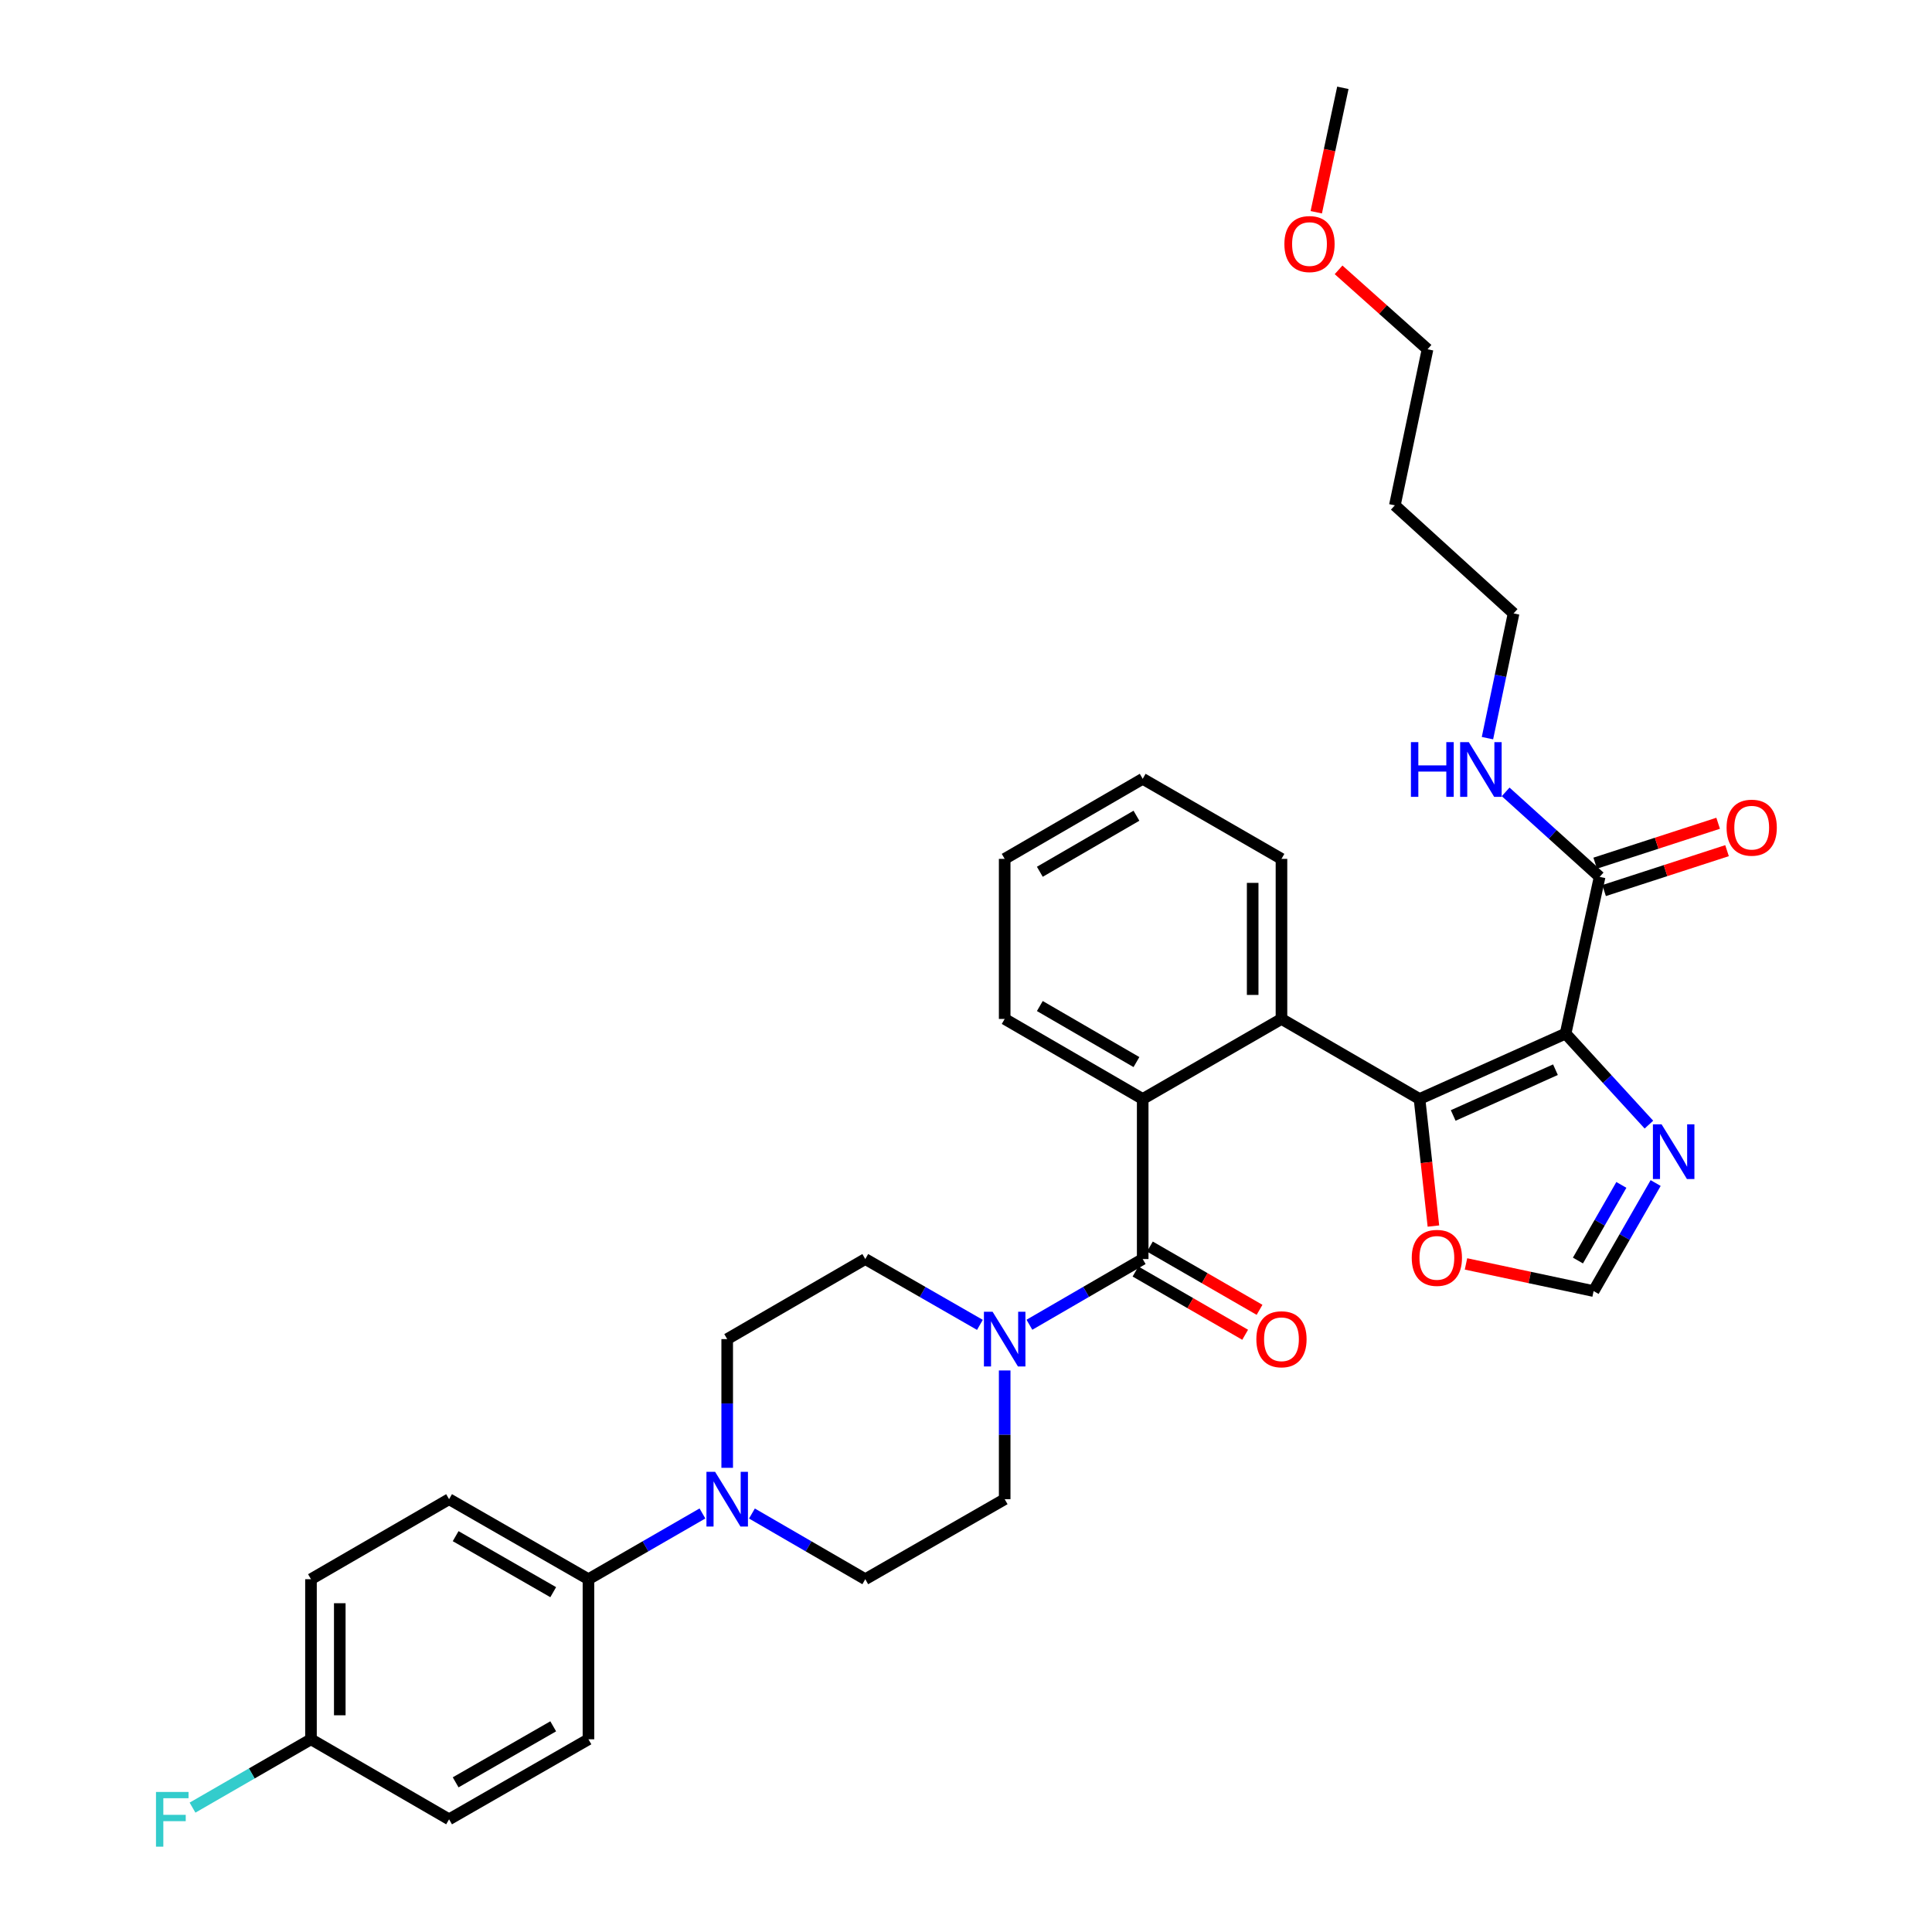 <?xml version='1.0' encoding='iso-8859-1'?>
<svg version='1.1' baseProfile='full'
              xmlns='http://www.w3.org/2000/svg'
                      xmlns:rdkit='http://www.rdkit.org/xml'
                      xmlns:xlink='http://www.w3.org/1999/xlink'
                  xml:space='preserve'
width='1000px' height='1000px' viewBox='0 0 1000 1000'>
<!-- END OF HEADER -->
<rect style='opacity:1.0;fill:#FFFFFF;stroke:none' width='1000' height='1000' x='0' y='0'> </rect>
<path class='bond-0' d='M 810.347,534.986 L 734.743,568.838' style='fill:none;fill-rule:evenodd;stroke:#000000;stroke-width:6px;stroke-linecap:butt;stroke-linejoin:miter;stroke-opacity:1' />
<path class='bond-0' d='M 805.098,553.668 L 752.175,577.364' style='fill:none;fill-rule:evenodd;stroke:#000000;stroke-width:6px;stroke-linecap:butt;stroke-linejoin:miter;stroke-opacity:1' />
<path class='bond-4' d='M 810.347,534.986 L 831.91,558.544' style='fill:none;fill-rule:evenodd;stroke:#000000;stroke-width:6px;stroke-linecap:butt;stroke-linejoin:miter;stroke-opacity:1' />
<path class='bond-4' d='M 831.91,558.544 L 853.473,582.102' style='fill:none;fill-rule:evenodd;stroke:#0000FF;stroke-width:6px;stroke-linecap:butt;stroke-linejoin:miter;stroke-opacity:1' />
<path class='bond-6' d='M 810.347,534.986 L 827.969,453.866' style='fill:none;fill-rule:evenodd;stroke:#000000;stroke-width:6px;stroke-linecap:butt;stroke-linejoin:miter;stroke-opacity:1' />
<path class='bond-2' d='M 734.743,568.838 L 663.287,527.4' style='fill:none;fill-rule:evenodd;stroke:#000000;stroke-width:6px;stroke-linecap:butt;stroke-linejoin:miter;stroke-opacity:1' />
<path class='bond-8' d='M 734.743,568.838 L 738.336,601.722' style='fill:none;fill-rule:evenodd;stroke:#000000;stroke-width:6px;stroke-linecap:butt;stroke-linejoin:miter;stroke-opacity:1' />
<path class='bond-8' d='M 738.336,601.722 L 741.929,634.606' style='fill:none;fill-rule:evenodd;stroke:#FF0000;stroke-width:6px;stroke-linecap:butt;stroke-linejoin:miter;stroke-opacity:1' />
<path class='bond-1' d='M 591.459,651.68 L 591.459,568.838' style='fill:none;fill-rule:evenodd;stroke:#000000;stroke-width:6px;stroke-linecap:butt;stroke-linejoin:miter;stroke-opacity:1' />
<path class='bond-5' d='M 591.459,651.68 L 562.142,668.685' style='fill:none;fill-rule:evenodd;stroke:#000000;stroke-width:6px;stroke-linecap:butt;stroke-linejoin:miter;stroke-opacity:1' />
<path class='bond-5' d='M 562.142,668.685 L 532.825,685.69' style='fill:none;fill-rule:evenodd;stroke:#0000FF;stroke-width:6px;stroke-linecap:butt;stroke-linejoin:miter;stroke-opacity:1' />
<path class='bond-11' d='M 587.735,658.135 L 616.113,674.506' style='fill:none;fill-rule:evenodd;stroke:#000000;stroke-width:6px;stroke-linecap:butt;stroke-linejoin:miter;stroke-opacity:1' />
<path class='bond-11' d='M 616.113,674.506 L 644.49,690.877' style='fill:none;fill-rule:evenodd;stroke:#FF0000;stroke-width:6px;stroke-linecap:butt;stroke-linejoin:miter;stroke-opacity:1' />
<path class='bond-11' d='M 595.183,645.224 L 623.561,661.595' style='fill:none;fill-rule:evenodd;stroke:#000000;stroke-width:6px;stroke-linecap:butt;stroke-linejoin:miter;stroke-opacity:1' />
<path class='bond-11' d='M 623.561,661.595 L 651.938,677.966' style='fill:none;fill-rule:evenodd;stroke:#FF0000;stroke-width:6px;stroke-linecap:butt;stroke-linejoin:miter;stroke-opacity:1' />
<path class='bond-3' d='M 663.287,527.4 L 591.459,568.838' style='fill:none;fill-rule:evenodd;stroke:#000000;stroke-width:6px;stroke-linecap:butt;stroke-linejoin:miter;stroke-opacity:1' />
<path class='bond-24' d='M 663.287,527.4 L 663.287,444.551' style='fill:none;fill-rule:evenodd;stroke:#000000;stroke-width:6px;stroke-linecap:butt;stroke-linejoin:miter;stroke-opacity:1' />
<path class='bond-24' d='M 648.382,514.973 L 648.382,456.978' style='fill:none;fill-rule:evenodd;stroke:#000000;stroke-width:6px;stroke-linecap:butt;stroke-linejoin:miter;stroke-opacity:1' />
<path class='bond-25' d='M 591.459,568.838 L 520.02,527.4' style='fill:none;fill-rule:evenodd;stroke:#000000;stroke-width:6px;stroke-linecap:butt;stroke-linejoin:miter;stroke-opacity:1' />
<path class='bond-25' d='M 588.222,549.729 L 538.215,520.723' style='fill:none;fill-rule:evenodd;stroke:#000000;stroke-width:6px;stroke-linecap:butt;stroke-linejoin:miter;stroke-opacity:1' />
<path class='bond-9' d='M 856.958,612.339 L 840.903,640.298' style='fill:none;fill-rule:evenodd;stroke:#0000FF;stroke-width:6px;stroke-linecap:butt;stroke-linejoin:miter;stroke-opacity:1' />
<path class='bond-9' d='M 840.903,640.298 L 824.847,668.258' style='fill:none;fill-rule:evenodd;stroke:#000000;stroke-width:6px;stroke-linecap:butt;stroke-linejoin:miter;stroke-opacity:1' />
<path class='bond-9' d='M 839.216,613.304 L 827.977,632.876' style='fill:none;fill-rule:evenodd;stroke:#0000FF;stroke-width:6px;stroke-linecap:butt;stroke-linejoin:miter;stroke-opacity:1' />
<path class='bond-9' d='M 827.977,632.876 L 816.738,652.447' style='fill:none;fill-rule:evenodd;stroke:#000000;stroke-width:6px;stroke-linecap:butt;stroke-linejoin:miter;stroke-opacity:1' />
<path class='bond-12' d='M 520.02,709.348 L 520.02,742.662' style='fill:none;fill-rule:evenodd;stroke:#0000FF;stroke-width:6px;stroke-linecap:butt;stroke-linejoin:miter;stroke-opacity:1' />
<path class='bond-12' d='M 520.02,742.662 L 520.02,775.975' style='fill:none;fill-rule:evenodd;stroke:#000000;stroke-width:6px;stroke-linecap:butt;stroke-linejoin:miter;stroke-opacity:1' />
<path class='bond-13' d='M 507.2,685.754 L 477.535,668.717' style='fill:none;fill-rule:evenodd;stroke:#0000FF;stroke-width:6px;stroke-linecap:butt;stroke-linejoin:miter;stroke-opacity:1' />
<path class='bond-13' d='M 477.535,668.717 L 447.869,651.68' style='fill:none;fill-rule:evenodd;stroke:#000000;stroke-width:6px;stroke-linecap:butt;stroke-linejoin:miter;stroke-opacity:1' />
<path class='bond-16' d='M 830.27,460.955 L 862.09,450.627' style='fill:none;fill-rule:evenodd;stroke:#000000;stroke-width:6px;stroke-linecap:butt;stroke-linejoin:miter;stroke-opacity:1' />
<path class='bond-16' d='M 862.09,450.627 L 893.91,440.3' style='fill:none;fill-rule:evenodd;stroke:#FF0000;stroke-width:6px;stroke-linecap:butt;stroke-linejoin:miter;stroke-opacity:1' />
<path class='bond-16' d='M 825.668,446.778 L 857.488,436.45' style='fill:none;fill-rule:evenodd;stroke:#000000;stroke-width:6px;stroke-linecap:butt;stroke-linejoin:miter;stroke-opacity:1' />
<path class='bond-16' d='M 857.488,436.45 L 889.309,426.122' style='fill:none;fill-rule:evenodd;stroke:#FF0000;stroke-width:6px;stroke-linecap:butt;stroke-linejoin:miter;stroke-opacity:1' />
<path class='bond-17' d='M 827.969,453.866 L 803.644,431.869' style='fill:none;fill-rule:evenodd;stroke:#000000;stroke-width:6px;stroke-linecap:butt;stroke-linejoin:miter;stroke-opacity:1' />
<path class='bond-17' d='M 803.644,431.869 L 779.32,409.871' style='fill:none;fill-rule:evenodd;stroke:#0000FF;stroke-width:6px;stroke-linecap:butt;stroke-linejoin:miter;stroke-opacity:1' />
<path class='bond-7' d='M 376.397,759.744 L 376.397,726.43' style='fill:none;fill-rule:evenodd;stroke:#0000FF;stroke-width:6px;stroke-linecap:butt;stroke-linejoin:miter;stroke-opacity:1' />
<path class='bond-7' d='M 376.397,726.43 L 376.397,693.117' style='fill:none;fill-rule:evenodd;stroke:#000000;stroke-width:6px;stroke-linecap:butt;stroke-linejoin:miter;stroke-opacity:1' />
<path class='bond-10' d='M 363.584,783.366 L 334.085,800.381' style='fill:none;fill-rule:evenodd;stroke:#0000FF;stroke-width:6px;stroke-linecap:butt;stroke-linejoin:miter;stroke-opacity:1' />
<path class='bond-10' d='M 334.085,800.381 L 304.585,817.396' style='fill:none;fill-rule:evenodd;stroke:#000000;stroke-width:6px;stroke-linecap:butt;stroke-linejoin:miter;stroke-opacity:1' />
<path class='bond-35' d='M 389.202,783.396 L 418.536,800.396' style='fill:none;fill-rule:evenodd;stroke:#0000FF;stroke-width:6px;stroke-linecap:butt;stroke-linejoin:miter;stroke-opacity:1' />
<path class='bond-35' d='M 418.536,800.396 L 447.869,817.396' style='fill:none;fill-rule:evenodd;stroke:#000000;stroke-width:6px;stroke-linecap:butt;stroke-linejoin:miter;stroke-opacity:1' />
<path class='bond-33' d='M 758.793,654.2 L 791.82,661.229' style='fill:none;fill-rule:evenodd;stroke:#FF0000;stroke-width:6px;stroke-linecap:butt;stroke-linejoin:miter;stroke-opacity:1' />
<path class='bond-33' d='M 791.82,661.229 L 824.847,668.258' style='fill:none;fill-rule:evenodd;stroke:#000000;stroke-width:6px;stroke-linecap:butt;stroke-linejoin:miter;stroke-opacity:1' />
<path class='bond-18' d='M 304.585,817.396 L 232.443,775.975' style='fill:none;fill-rule:evenodd;stroke:#000000;stroke-width:6px;stroke-linecap:butt;stroke-linejoin:miter;stroke-opacity:1' />
<path class='bond-18' d='M 286.342,824.109 L 235.842,795.115' style='fill:none;fill-rule:evenodd;stroke:#000000;stroke-width:6px;stroke-linecap:butt;stroke-linejoin:miter;stroke-opacity:1' />
<path class='bond-19' d='M 304.585,817.396 L 304.585,900.254' style='fill:none;fill-rule:evenodd;stroke:#000000;stroke-width:6px;stroke-linecap:butt;stroke-linejoin:miter;stroke-opacity:1' />
<path class='bond-15' d='M 520.02,775.975 L 447.869,817.396' style='fill:none;fill-rule:evenodd;stroke:#000000;stroke-width:6px;stroke-linecap:butt;stroke-linejoin:miter;stroke-opacity:1' />
<path class='bond-14' d='M 447.869,651.68 L 376.397,693.117' style='fill:none;fill-rule:evenodd;stroke:#000000;stroke-width:6px;stroke-linecap:butt;stroke-linejoin:miter;stroke-opacity:1' />
<path class='bond-28' d='M 769.906,382.062 L 776.666,349.78' style='fill:none;fill-rule:evenodd;stroke:#0000FF;stroke-width:6px;stroke-linecap:butt;stroke-linejoin:miter;stroke-opacity:1' />
<path class='bond-28' d='M 776.666,349.78 L 783.426,317.497' style='fill:none;fill-rule:evenodd;stroke:#000000;stroke-width:6px;stroke-linecap:butt;stroke-linejoin:miter;stroke-opacity:1' />
<path class='bond-22' d='M 232.443,775.975 L 160.962,817.396' style='fill:none;fill-rule:evenodd;stroke:#000000;stroke-width:6px;stroke-linecap:butt;stroke-linejoin:miter;stroke-opacity:1' />
<path class='bond-21' d='M 304.585,900.254 L 232.443,941.675' style='fill:none;fill-rule:evenodd;stroke:#000000;stroke-width:6px;stroke-linecap:butt;stroke-linejoin:miter;stroke-opacity:1' />
<path class='bond-21' d='M 286.342,893.541 L 235.842,922.536' style='fill:none;fill-rule:evenodd;stroke:#000000;stroke-width:6px;stroke-linecap:butt;stroke-linejoin:miter;stroke-opacity:1' />
<path class='bond-20' d='M 160.962,900.254 L 232.443,941.675' style='fill:none;fill-rule:evenodd;stroke:#000000;stroke-width:6px;stroke-linecap:butt;stroke-linejoin:miter;stroke-opacity:1' />
<path class='bond-23' d='M 160.962,900.254 L 130.307,917.939' style='fill:none;fill-rule:evenodd;stroke:#000000;stroke-width:6px;stroke-linecap:butt;stroke-linejoin:miter;stroke-opacity:1' />
<path class='bond-23' d='M 130.307,917.939 L 99.651,935.623' style='fill:none;fill-rule:evenodd;stroke:#33CCCC;stroke-width:6px;stroke-linecap:butt;stroke-linejoin:miter;stroke-opacity:1' />
<path class='bond-36' d='M 160.962,900.254 L 160.962,817.396' style='fill:none;fill-rule:evenodd;stroke:#000000;stroke-width:6px;stroke-linecap:butt;stroke-linejoin:miter;stroke-opacity:1' />
<path class='bond-36' d='M 175.868,887.826 L 175.868,829.825' style='fill:none;fill-rule:evenodd;stroke:#000000;stroke-width:6px;stroke-linecap:butt;stroke-linejoin:miter;stroke-opacity:1' />
<path class='bond-32' d='M 663.287,444.551 L 591.459,403.113' style='fill:none;fill-rule:evenodd;stroke:#000000;stroke-width:6px;stroke-linecap:butt;stroke-linejoin:miter;stroke-opacity:1' />
<path class='bond-34' d='M 520.02,527.4 L 520.02,444.551' style='fill:none;fill-rule:evenodd;stroke:#000000;stroke-width:6px;stroke-linecap:butt;stroke-linejoin:miter;stroke-opacity:1' />
<path class='bond-26' d='M 721.974,261.568 L 783.426,317.497' style='fill:none;fill-rule:evenodd;stroke:#000000;stroke-width:6px;stroke-linecap:butt;stroke-linejoin:miter;stroke-opacity:1' />
<path class='bond-29' d='M 721.974,261.568 L 738.892,180.78' style='fill:none;fill-rule:evenodd;stroke:#000000;stroke-width:6px;stroke-linecap:butt;stroke-linejoin:miter;stroke-opacity:1' />
<path class='bond-27' d='M 692.843,139.675 L 715.867,160.228' style='fill:none;fill-rule:evenodd;stroke:#FF0000;stroke-width:6px;stroke-linecap:butt;stroke-linejoin:miter;stroke-opacity:1' />
<path class='bond-27' d='M 715.867,160.228 L 738.892,180.78' style='fill:none;fill-rule:evenodd;stroke:#000000;stroke-width:6px;stroke-linecap:butt;stroke-linejoin:miter;stroke-opacity:1' />
<path class='bond-30' d='M 681.297,109.857 L 688.179,77.656' style='fill:none;fill-rule:evenodd;stroke:#FF0000;stroke-width:6px;stroke-linecap:butt;stroke-linejoin:miter;stroke-opacity:1' />
<path class='bond-30' d='M 688.179,77.656 L 695.061,45.455' style='fill:none;fill-rule:evenodd;stroke:#000000;stroke-width:6px;stroke-linecap:butt;stroke-linejoin:miter;stroke-opacity:1' />
<path class='bond-31' d='M 520.02,444.551 L 591.459,403.113' style='fill:none;fill-rule:evenodd;stroke:#000000;stroke-width:6px;stroke-linecap:butt;stroke-linejoin:miter;stroke-opacity:1' />
<path class='bond-31' d='M 538.215,451.228 L 588.222,422.222' style='fill:none;fill-rule:evenodd;stroke:#000000;stroke-width:6px;stroke-linecap:butt;stroke-linejoin:miter;stroke-opacity:1' />
<path  class='atom-5' d='M 860.024 581.938
L 869.304 596.938
Q 870.224 598.418, 871.704 601.098
Q 873.184 603.778, 873.264 603.938
L 873.264 581.938
L 877.024 581.938
L 877.024 610.258
L 873.144 610.258
L 863.184 593.858
Q 862.024 591.938, 860.784 589.738
Q 859.584 587.538, 859.224 586.858
L 859.224 610.258
L 855.544 610.258
L 855.544 581.938
L 860.024 581.938
' fill='#0000FF'/>
<path  class='atom-6' d='M 513.76 678.957
L 523.04 693.957
Q 523.96 695.437, 525.44 698.117
Q 526.92 700.797, 527 700.957
L 527 678.957
L 530.76 678.957
L 530.76 707.277
L 526.88 707.277
L 516.92 690.877
Q 515.76 688.957, 514.52 686.757
Q 513.32 684.557, 512.96 683.877
L 512.96 707.277
L 509.28 707.277
L 509.28 678.957
L 513.76 678.957
' fill='#0000FF'/>
<path  class='atom-8' d='M 370.137 761.815
L 379.417 776.815
Q 380.337 778.295, 381.817 780.975
Q 383.297 783.655, 383.377 783.815
L 383.377 761.815
L 387.137 761.815
L 387.137 790.135
L 383.257 790.135
L 373.297 773.735
Q 372.137 771.815, 370.897 769.615
Q 369.697 767.415, 369.337 766.735
L 369.337 790.135
L 365.657 790.135
L 365.657 761.815
L 370.137 761.815
' fill='#0000FF'/>
<path  class='atom-9' d='M 730.719 651.072
Q 730.719 644.272, 734.079 640.472
Q 737.439 636.672, 743.719 636.672
Q 749.999 636.672, 753.359 640.472
Q 756.719 644.272, 756.719 651.072
Q 756.719 657.952, 753.319 661.872
Q 749.919 665.752, 743.719 665.752
Q 737.479 665.752, 734.079 661.872
Q 730.719 657.992, 730.719 651.072
M 743.719 662.552
Q 748.039 662.552, 750.359 659.672
Q 752.719 656.752, 752.719 651.072
Q 752.719 645.512, 750.359 642.712
Q 748.039 639.872, 743.719 639.872
Q 739.399 639.872, 737.039 642.672
Q 734.719 645.472, 734.719 651.072
Q 734.719 656.792, 737.039 659.672
Q 739.399 662.552, 743.719 662.552
' fill='#FF0000'/>
<path  class='atom-12' d='M 650.287 693.197
Q 650.287 686.397, 653.647 682.597
Q 657.007 678.797, 663.287 678.797
Q 669.567 678.797, 672.927 682.597
Q 676.287 686.397, 676.287 693.197
Q 676.287 700.077, 672.887 703.997
Q 669.487 707.877, 663.287 707.877
Q 657.047 707.877, 653.647 703.997
Q 650.287 700.117, 650.287 693.197
M 663.287 704.677
Q 667.607 704.677, 669.927 701.797
Q 672.287 698.877, 672.287 693.197
Q 672.287 687.637, 669.927 684.837
Q 667.607 681.997, 663.287 681.997
Q 658.967 681.997, 656.607 684.797
Q 654.287 687.597, 654.287 693.197
Q 654.287 698.917, 656.607 701.797
Q 658.967 704.677, 663.287 704.677
' fill='#FF0000'/>
<path  class='atom-17' d='M 893.678 428.4
Q 893.678 421.6, 897.038 417.8
Q 900.398 414, 906.678 414
Q 912.958 414, 916.318 417.8
Q 919.678 421.6, 919.678 428.4
Q 919.678 435.28, 916.278 439.2
Q 912.878 443.08, 906.678 443.08
Q 900.438 443.08, 897.038 439.2
Q 893.678 435.32, 893.678 428.4
M 906.678 439.88
Q 910.998 439.88, 913.318 437
Q 915.678 434.08, 915.678 428.4
Q 915.678 422.84, 913.318 420.04
Q 910.998 417.2, 906.678 417.2
Q 902.358 417.2, 899.998 420
Q 897.678 422.8, 897.678 428.4
Q 897.678 434.12, 899.998 437
Q 902.358 439.88, 906.678 439.88
' fill='#FF0000'/>
<path  class='atom-18' d='M 730.288 384.125
L 734.128 384.125
L 734.128 396.165
L 748.608 396.165
L 748.608 384.125
L 752.448 384.125
L 752.448 412.445
L 748.608 412.445
L 748.608 399.365
L 734.128 399.365
L 734.128 412.445
L 730.288 412.445
L 730.288 384.125
' fill='#0000FF'/>
<path  class='atom-18' d='M 760.248 384.125
L 769.528 399.125
Q 770.448 400.605, 771.928 403.285
Q 773.408 405.965, 773.488 406.125
L 773.488 384.125
L 777.248 384.125
L 777.248 412.445
L 773.368 412.445
L 763.408 396.045
Q 762.248 394.125, 761.008 391.925
Q 759.808 389.725, 759.448 389.045
L 759.448 412.445
L 755.768 412.445
L 755.768 384.125
L 760.248 384.125
' fill='#0000FF'/>
<path  class='atom-24' d='M 80.739 927.515
L 97.579 927.515
L 97.579 930.755
L 84.539 930.755
L 84.539 939.355
L 96.139 939.355
L 96.139 942.635
L 84.539 942.635
L 84.539 955.835
L 80.739 955.835
L 80.739 927.515
' fill='#33CCCC'/>
<path  class='atom-28' d='M 664.795 126.323
Q 664.795 119.523, 668.155 115.723
Q 671.515 111.923, 677.795 111.923
Q 684.075 111.923, 687.435 115.723
Q 690.795 119.523, 690.795 126.323
Q 690.795 133.203, 687.395 137.123
Q 683.995 141.003, 677.795 141.003
Q 671.555 141.003, 668.155 137.123
Q 664.795 133.243, 664.795 126.323
M 677.795 137.803
Q 682.115 137.803, 684.435 134.923
Q 686.795 132.003, 686.795 126.323
Q 686.795 120.763, 684.435 117.963
Q 682.115 115.123, 677.795 115.123
Q 673.475 115.123, 671.115 117.923
Q 668.795 120.723, 668.795 126.323
Q 668.795 132.043, 671.115 134.923
Q 673.475 137.803, 677.795 137.803
' fill='#FF0000'/>
</svg>
